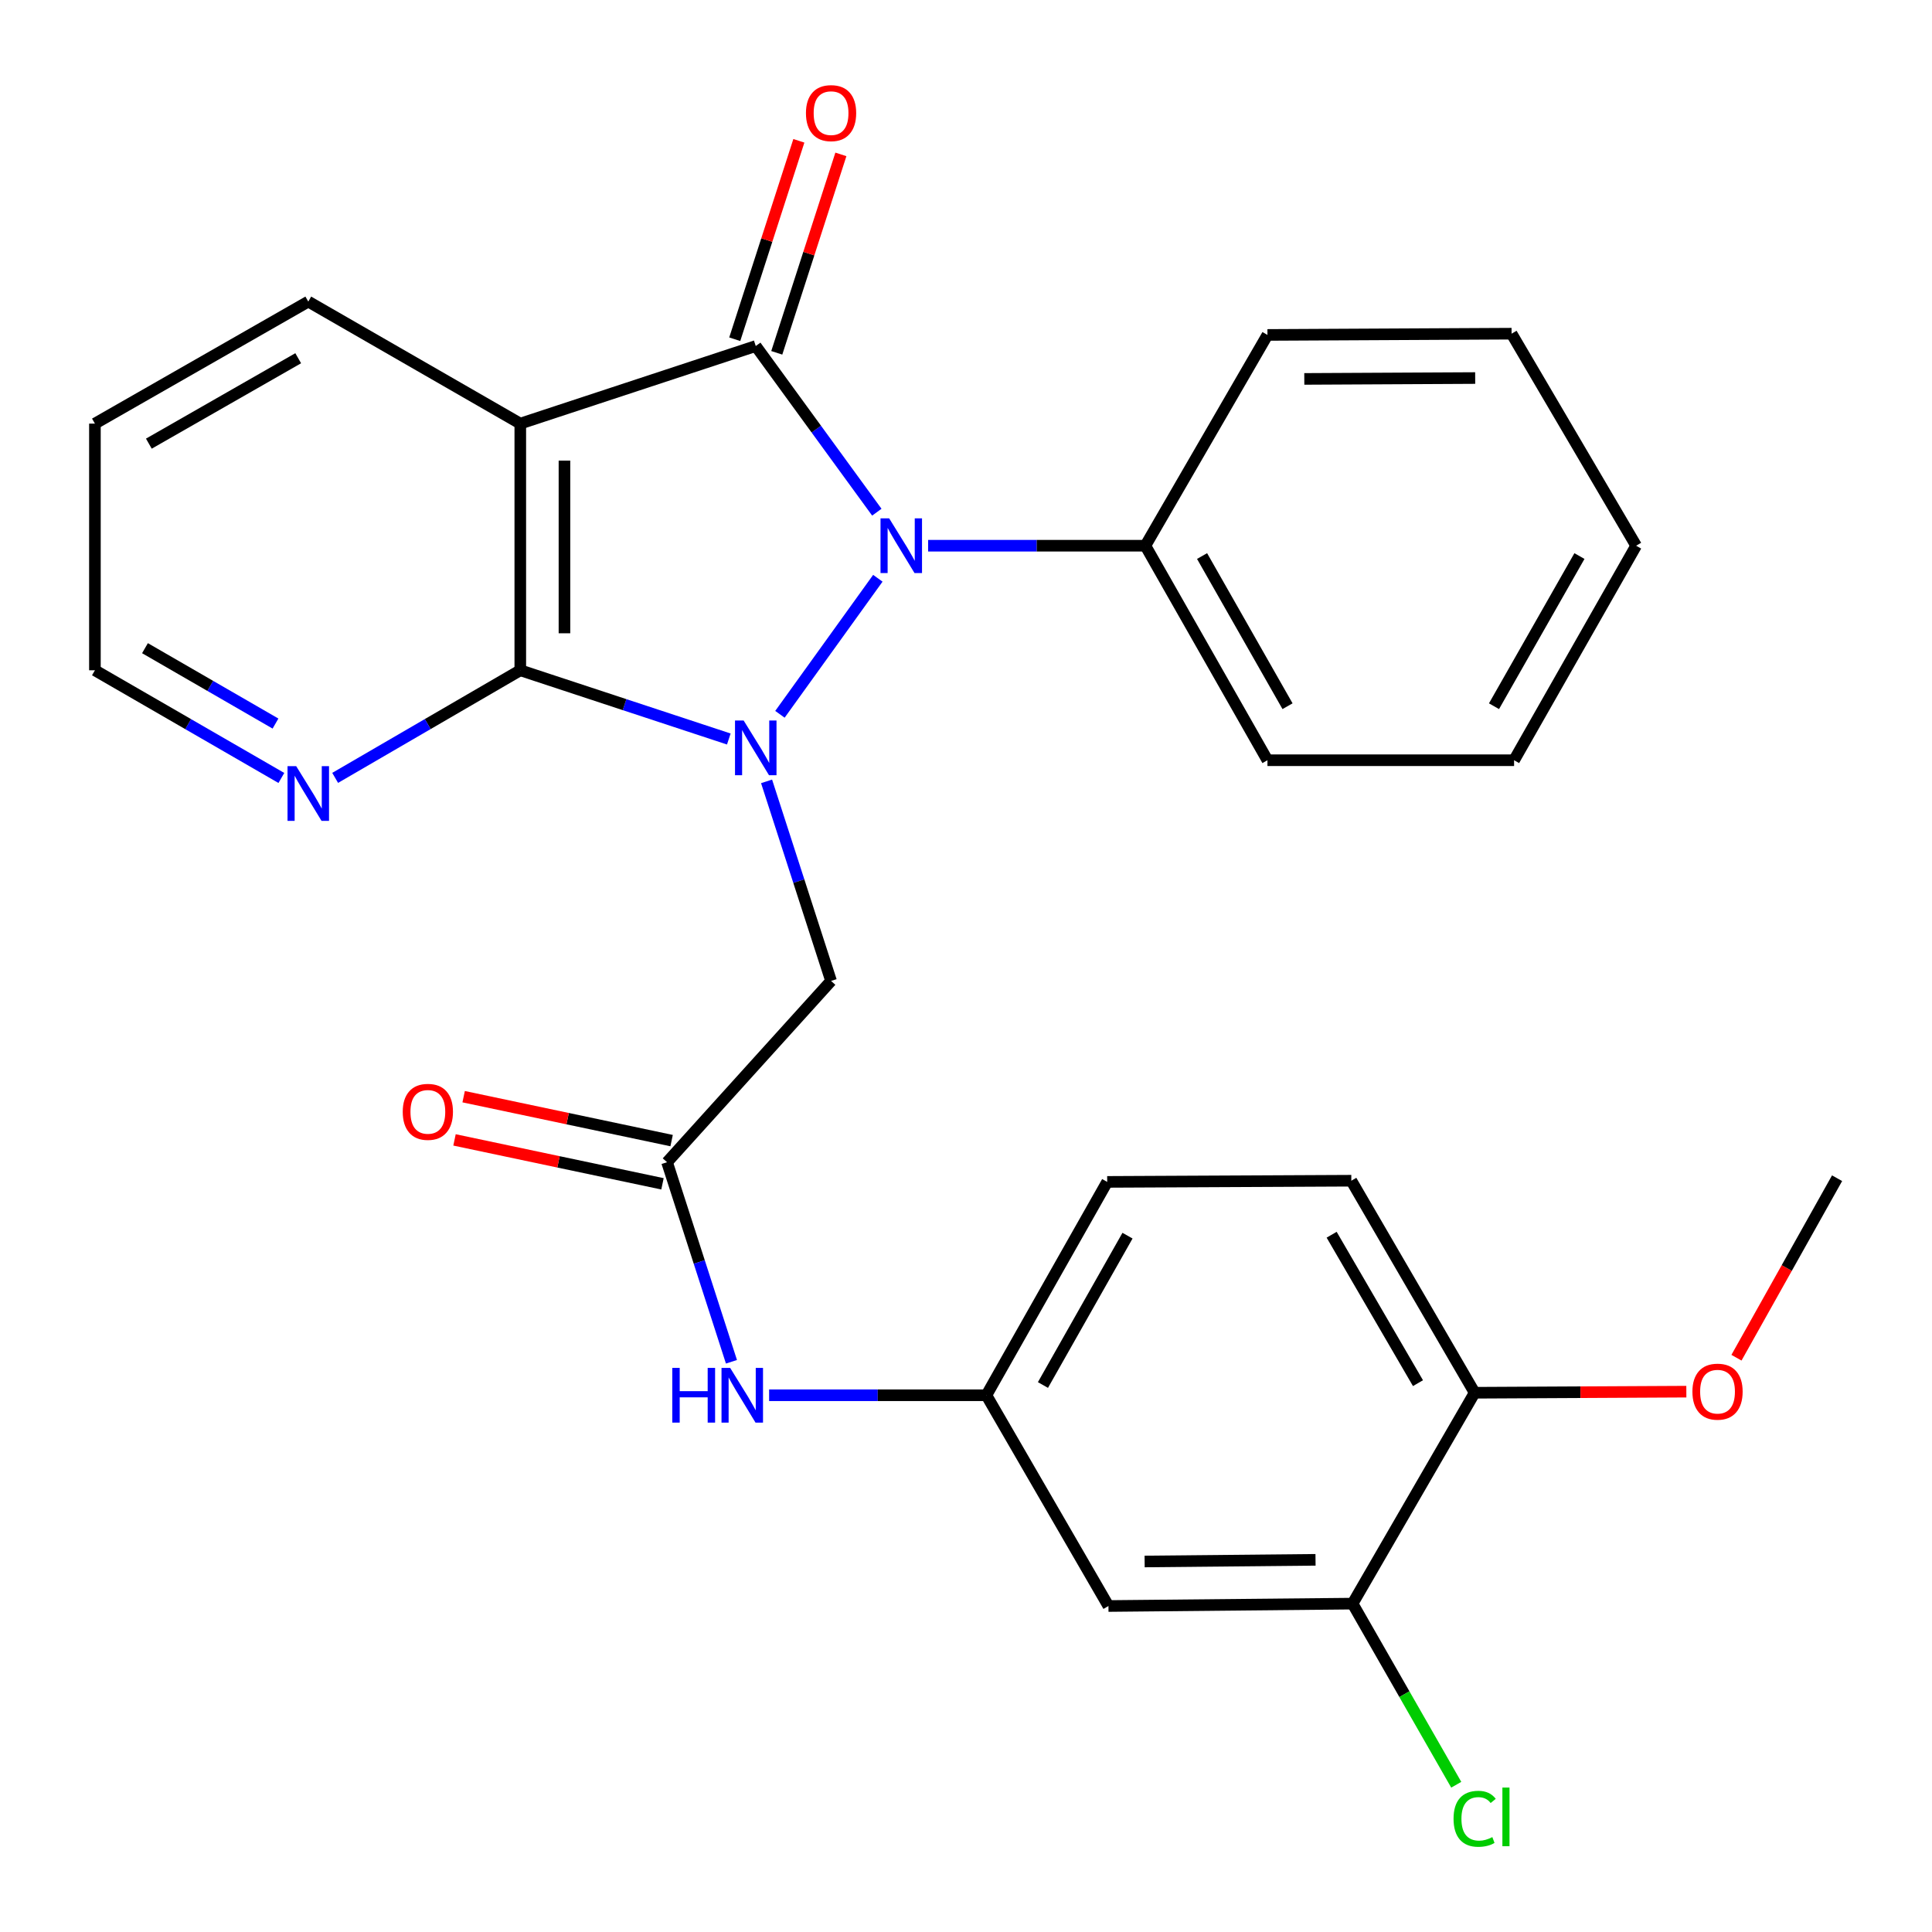 <?xml version='1.0' encoding='iso-8859-1'?>
<svg version='1.1' baseProfile='full'
              xmlns='http://www.w3.org/2000/svg'
                      xmlns:rdkit='http://www.rdkit.org/xml'
                      xmlns:xlink='http://www.w3.org/1999/xlink'
                  xml:space='preserve'
width='1000px' height='1000px' viewBox='0 0 1000 1000'>
<!-- END OF HEADER -->
<rect style='opacity:1.0;fill:#FFFFFF;stroke:none' width='1000' height='1000' x='0' y='0'> </rect>
<path class='bond-0' d='M 403.69,369.723 L 454.369,299.311' style='fill:none;fill-rule:evenodd;stroke:#0000FF;stroke-width:6px;stroke-linecap:butt;stroke-linejoin:miter;stroke-opacity:1' />
<path class='bond-2' d='M 377.23,382.508 L 323.265,364.721' style='fill:none;fill-rule:evenodd;stroke:#0000FF;stroke-width:6px;stroke-linecap:butt;stroke-linejoin:miter;stroke-opacity:1' />
<path class='bond-2' d='M 323.265,364.721 L 269.301,346.933' style='fill:none;fill-rule:evenodd;stroke:#000000;stroke-width:6px;stroke-linecap:butt;stroke-linejoin:miter;stroke-opacity:1' />
<path class='bond-4' d='M 396.778,404.435 L 413.468,456.081' style='fill:none;fill-rule:evenodd;stroke:#0000FF;stroke-width:6px;stroke-linecap:butt;stroke-linejoin:miter;stroke-opacity:1' />
<path class='bond-4' d='M 413.468,456.081 L 430.158,507.727' style='fill:none;fill-rule:evenodd;stroke:#000000;stroke-width:6px;stroke-linecap:butt;stroke-linejoin:miter;stroke-opacity:1' />
<path class='bond-1' d='M 453.847,265.106 L 422.513,222.104' style='fill:none;fill-rule:evenodd;stroke:#0000FF;stroke-width:6px;stroke-linecap:butt;stroke-linejoin:miter;stroke-opacity:1' />
<path class='bond-1' d='M 422.513,222.104 L 391.179,179.103' style='fill:none;fill-rule:evenodd;stroke:#000000;stroke-width:6px;stroke-linecap:butt;stroke-linejoin:miter;stroke-opacity:1' />
<path class='bond-11' d='M 480.394,282.463 L 536.619,282.463' style='fill:none;fill-rule:evenodd;stroke:#0000FF;stroke-width:6px;stroke-linecap:butt;stroke-linejoin:miter;stroke-opacity:1' />
<path class='bond-11' d='M 536.619,282.463 L 592.844,282.463' style='fill:none;fill-rule:evenodd;stroke:#000000;stroke-width:6px;stroke-linecap:butt;stroke-linejoin:miter;stroke-opacity:1' />
<path class='bond-9' d='M 402.056,182.618 L 418.649,131.266' style='fill:none;fill-rule:evenodd;stroke:#000000;stroke-width:6px;stroke-linecap:butt;stroke-linejoin:miter;stroke-opacity:1' />
<path class='bond-9' d='M 418.649,131.266 L 435.241,79.914' style='fill:none;fill-rule:evenodd;stroke:#FF0000;stroke-width:6px;stroke-linecap:butt;stroke-linejoin:miter;stroke-opacity:1' />
<path class='bond-9' d='M 380.301,175.588 L 396.894,124.236' style='fill:none;fill-rule:evenodd;stroke:#000000;stroke-width:6px;stroke-linecap:butt;stroke-linejoin:miter;stroke-opacity:1' />
<path class='bond-9' d='M 396.894,124.236 L 413.487,72.884' style='fill:none;fill-rule:evenodd;stroke:#FF0000;stroke-width:6px;stroke-linecap:butt;stroke-linejoin:miter;stroke-opacity:1' />
<path class='bond-28' d='M 391.179,179.103 L 269.301,219.263' style='fill:none;fill-rule:evenodd;stroke:#000000;stroke-width:6px;stroke-linecap:butt;stroke-linejoin:miter;stroke-opacity:1' />
<path class='bond-3' d='M 269.301,346.933 L 269.301,219.263' style='fill:none;fill-rule:evenodd;stroke:#000000;stroke-width:6px;stroke-linecap:butt;stroke-linejoin:miter;stroke-opacity:1' />
<path class='bond-3' d='M 292.162,327.783 L 292.162,238.414' style='fill:none;fill-rule:evenodd;stroke:#000000;stroke-width:6px;stroke-linecap:butt;stroke-linejoin:miter;stroke-opacity:1' />
<path class='bond-6' d='M 269.301,346.933 L 221.389,374.781' style='fill:none;fill-rule:evenodd;stroke:#000000;stroke-width:6px;stroke-linecap:butt;stroke-linejoin:miter;stroke-opacity:1' />
<path class='bond-6' d='M 221.389,374.781 L 173.478,402.63' style='fill:none;fill-rule:evenodd;stroke:#0000FF;stroke-width:6px;stroke-linecap:butt;stroke-linejoin:miter;stroke-opacity:1' />
<path class='bond-17' d='M 269.301,219.263 L 159.565,156.102' style='fill:none;fill-rule:evenodd;stroke:#000000;stroke-width:6px;stroke-linecap:butt;stroke-linejoin:miter;stroke-opacity:1' />
<path class='bond-5' d='M 430.158,507.727 L 345.265,601.561' style='fill:none;fill-rule:evenodd;stroke:#000000;stroke-width:6px;stroke-linecap:butt;stroke-linejoin:miter;stroke-opacity:1' />
<path class='bond-10' d='M 345.265,601.561 L 361.933,653.207' style='fill:none;fill-rule:evenodd;stroke:#000000;stroke-width:6px;stroke-linecap:butt;stroke-linejoin:miter;stroke-opacity:1' />
<path class='bond-10' d='M 361.933,653.207 L 378.6,704.853' style='fill:none;fill-rule:evenodd;stroke:#0000FF;stroke-width:6px;stroke-linecap:butt;stroke-linejoin:miter;stroke-opacity:1' />
<path class='bond-14' d='M 347.627,590.377 L 293.805,579.008' style='fill:none;fill-rule:evenodd;stroke:#000000;stroke-width:6px;stroke-linecap:butt;stroke-linejoin:miter;stroke-opacity:1' />
<path class='bond-14' d='M 293.805,579.008 L 239.982,567.64' style='fill:none;fill-rule:evenodd;stroke:#FF0000;stroke-width:6px;stroke-linecap:butt;stroke-linejoin:miter;stroke-opacity:1' />
<path class='bond-14' d='M 342.902,612.745 L 289.08,601.376' style='fill:none;fill-rule:evenodd;stroke:#000000;stroke-width:6px;stroke-linecap:butt;stroke-linejoin:miter;stroke-opacity:1' />
<path class='bond-14' d='M 289.08,601.376 L 235.257,590.008' style='fill:none;fill-rule:evenodd;stroke:#FF0000;stroke-width:6px;stroke-linecap:butt;stroke-linejoin:miter;stroke-opacity:1' />
<path class='bond-20' d='M 145.636,402.672 L 97.383,374.803' style='fill:none;fill-rule:evenodd;stroke:#0000FF;stroke-width:6px;stroke-linecap:butt;stroke-linejoin:miter;stroke-opacity:1' />
<path class='bond-20' d='M 97.383,374.803 L 49.13,346.933' style='fill:none;fill-rule:evenodd;stroke:#000000;stroke-width:6px;stroke-linecap:butt;stroke-linejoin:miter;stroke-opacity:1' />
<path class='bond-20' d='M 142.594,374.515 L 108.817,355.006' style='fill:none;fill-rule:evenodd;stroke:#0000FF;stroke-width:6px;stroke-linecap:butt;stroke-linejoin:miter;stroke-opacity:1' />
<path class='bond-20' d='M 108.817,355.006 L 75.04,335.497' style='fill:none;fill-rule:evenodd;stroke:#000000;stroke-width:6px;stroke-linecap:butt;stroke-linejoin:miter;stroke-opacity:1' />
<path class='bond-7' d='M 700.09,830.038 L 573.729,831.27' style='fill:none;fill-rule:evenodd;stroke:#000000;stroke-width:6px;stroke-linecap:butt;stroke-linejoin:miter;stroke-opacity:1' />
<path class='bond-7' d='M 680.913,807.362 L 592.46,808.224' style='fill:none;fill-rule:evenodd;stroke:#000000;stroke-width:6px;stroke-linecap:butt;stroke-linejoin:miter;stroke-opacity:1' />
<path class='bond-16' d='M 700.09,830.038 L 726.921,876.91' style='fill:none;fill-rule:evenodd;stroke:#000000;stroke-width:6px;stroke-linecap:butt;stroke-linejoin:miter;stroke-opacity:1' />
<path class='bond-16' d='M 726.921,876.91 L 753.752,923.782' style='fill:none;fill-rule:evenodd;stroke:#00CC00;stroke-width:6px;stroke-linecap:butt;stroke-linejoin:miter;stroke-opacity:1' />
<path class='bond-31' d='M 700.09,830.038 L 763.277,720.886' style='fill:none;fill-rule:evenodd;stroke:#000000;stroke-width:6px;stroke-linecap:butt;stroke-linejoin:miter;stroke-opacity:1' />
<path class='bond-8' d='M 573.729,831.27 L 510.554,722.182' style='fill:none;fill-rule:evenodd;stroke:#000000;stroke-width:6px;stroke-linecap:butt;stroke-linejoin:miter;stroke-opacity:1' />
<path class='bond-12' d='M 398.092,722.182 L 454.323,722.182' style='fill:none;fill-rule:evenodd;stroke:#0000FF;stroke-width:6px;stroke-linecap:butt;stroke-linejoin:miter;stroke-opacity:1' />
<path class='bond-12' d='M 454.323,722.182 L 510.554,722.182' style='fill:none;fill-rule:evenodd;stroke:#000000;stroke-width:6px;stroke-linecap:butt;stroke-linejoin:miter;stroke-opacity:1' />
<path class='bond-21' d='M 592.844,282.463 L 656.031,393.495' style='fill:none;fill-rule:evenodd;stroke:#000000;stroke-width:6px;stroke-linecap:butt;stroke-linejoin:miter;stroke-opacity:1' />
<path class='bond-21' d='M 622.191,287.81 L 666.422,365.532' style='fill:none;fill-rule:evenodd;stroke:#000000;stroke-width:6px;stroke-linecap:butt;stroke-linejoin:miter;stroke-opacity:1' />
<path class='bond-22' d='M 592.844,282.463 L 656.031,173.362' style='fill:none;fill-rule:evenodd;stroke:#000000;stroke-width:6px;stroke-linecap:butt;stroke-linejoin:miter;stroke-opacity:1' />
<path class='bond-18' d='M 510.554,722.182 L 573.081,611.747' style='fill:none;fill-rule:evenodd;stroke:#000000;stroke-width:6px;stroke-linecap:butt;stroke-linejoin:miter;stroke-opacity:1' />
<path class='bond-18' d='M 539.828,716.88 L 583.596,639.576' style='fill:none;fill-rule:evenodd;stroke:#000000;stroke-width:6px;stroke-linecap:butt;stroke-linejoin:miter;stroke-opacity:1' />
<path class='bond-13' d='M 763.277,720.886 L 699.443,611.137' style='fill:none;fill-rule:evenodd;stroke:#000000;stroke-width:6px;stroke-linecap:butt;stroke-linejoin:miter;stroke-opacity:1' />
<path class='bond-13' d='M 733.94,715.918 L 689.256,639.094' style='fill:none;fill-rule:evenodd;stroke:#000000;stroke-width:6px;stroke-linecap:butt;stroke-linejoin:miter;stroke-opacity:1' />
<path class='bond-19' d='M 763.277,720.886 L 818.063,720.604' style='fill:none;fill-rule:evenodd;stroke:#000000;stroke-width:6px;stroke-linecap:butt;stroke-linejoin:miter;stroke-opacity:1' />
<path class='bond-19' d='M 818.063,720.604 L 872.848,720.322' style='fill:none;fill-rule:evenodd;stroke:#FF0000;stroke-width:6px;stroke-linecap:butt;stroke-linejoin:miter;stroke-opacity:1' />
<path class='bond-15' d='M 699.443,611.137 L 573.081,611.747' style='fill:none;fill-rule:evenodd;stroke:#000000;stroke-width:6px;stroke-linecap:butt;stroke-linejoin:miter;stroke-opacity:1' />
<path class='bond-29' d='M 159.565,156.102 L 49.13,219.263' style='fill:none;fill-rule:evenodd;stroke:#000000;stroke-width:6px;stroke-linecap:butt;stroke-linejoin:miter;stroke-opacity:1' />
<path class='bond-29' d='M 154.35,185.421 L 77.045,229.634' style='fill:none;fill-rule:evenodd;stroke:#000000;stroke-width:6px;stroke-linecap:butt;stroke-linejoin:miter;stroke-opacity:1' />
<path class='bond-23' d='M 898.791,702.754 L 924.83,656.298' style='fill:none;fill-rule:evenodd;stroke:#FF0000;stroke-width:6px;stroke-linecap:butt;stroke-linejoin:miter;stroke-opacity:1' />
<path class='bond-23' d='M 924.83,656.298 L 950.87,609.842' style='fill:none;fill-rule:evenodd;stroke:#000000;stroke-width:6px;stroke-linecap:butt;stroke-linejoin:miter;stroke-opacity:1' />
<path class='bond-24' d='M 49.13,346.933 L 49.13,219.263' style='fill:none;fill-rule:evenodd;stroke:#000000;stroke-width:6px;stroke-linecap:butt;stroke-linejoin:miter;stroke-opacity:1' />
<path class='bond-25' d='M 656.031,393.495 L 783.688,393.495' style='fill:none;fill-rule:evenodd;stroke:#000000;stroke-width:6px;stroke-linecap:butt;stroke-linejoin:miter;stroke-opacity:1' />
<path class='bond-26' d='M 656.031,173.362 L 782.392,172.714' style='fill:none;fill-rule:evenodd;stroke:#000000;stroke-width:6px;stroke-linecap:butt;stroke-linejoin:miter;stroke-opacity:1' />
<path class='bond-26' d='M 675.102,196.126 L 763.555,195.673' style='fill:none;fill-rule:evenodd;stroke:#000000;stroke-width:6px;stroke-linecap:butt;stroke-linejoin:miter;stroke-opacity:1' />
<path class='bond-30' d='M 783.688,393.495 L 846.862,282.463' style='fill:none;fill-rule:evenodd;stroke:#000000;stroke-width:6px;stroke-linecap:butt;stroke-linejoin:miter;stroke-opacity:1' />
<path class='bond-30' d='M 773.293,365.534 L 817.516,287.812' style='fill:none;fill-rule:evenodd;stroke:#000000;stroke-width:6px;stroke-linecap:butt;stroke-linejoin:miter;stroke-opacity:1' />
<path class='bond-27' d='M 782.392,172.714 L 846.862,282.463' style='fill:none;fill-rule:evenodd;stroke:#000000;stroke-width:6px;stroke-linecap:butt;stroke-linejoin:miter;stroke-opacity:1' />
<path  class='atom-0' d='M 384.919 372.946
L 394.199 387.946
Q 395.119 389.426, 396.599 392.106
Q 398.079 394.786, 398.159 394.946
L 398.159 372.946
L 401.919 372.946
L 401.919 401.266
L 398.039 401.266
L 388.079 384.866
Q 386.919 382.946, 385.679 380.746
Q 384.479 378.546, 384.119 377.866
L 384.119 401.266
L 380.439 401.266
L 380.439 372.946
L 384.919 372.946
' fill='#0000FF'/>
<path  class='atom-1' d='M 460.235 268.303
L 469.515 283.303
Q 470.435 284.783, 471.915 287.463
Q 473.395 290.143, 473.475 290.303
L 473.475 268.303
L 477.235 268.303
L 477.235 296.623
L 473.355 296.623
L 463.395 280.223
Q 462.235 278.303, 460.995 276.103
Q 459.795 273.903, 459.435 273.223
L 459.435 296.623
L 455.755 296.623
L 455.755 268.303
L 460.235 268.303
' fill='#0000FF'/>
<path  class='atom-7' d='M 153.305 396.557
L 162.585 411.557
Q 163.505 413.037, 164.985 415.717
Q 166.465 418.397, 166.545 418.557
L 166.545 396.557
L 170.305 396.557
L 170.305 424.877
L 166.425 424.877
L 156.465 408.477
Q 155.305 406.557, 154.065 404.357
Q 152.865 402.157, 152.505 401.477
L 152.505 424.877
L 148.825 424.877
L 148.825 396.557
L 153.305 396.557
' fill='#0000FF'/>
<path  class='atom-10' d='M 417.158 58.55
Q 417.158 51.75, 420.518 47.95
Q 423.878 44.15, 430.158 44.15
Q 436.438 44.15, 439.798 47.95
Q 443.158 51.75, 443.158 58.55
Q 443.158 65.43, 439.758 69.35
Q 436.358 73.23, 430.158 73.23
Q 423.918 73.23, 420.518 69.35
Q 417.158 65.47, 417.158 58.55
M 430.158 70.03
Q 434.478 70.03, 436.798 67.15
Q 439.158 64.23, 439.158 58.55
Q 439.158 52.99, 436.798 50.19
Q 434.478 47.35, 430.158 47.35
Q 425.838 47.35, 423.478 50.15
Q 421.158 52.95, 421.158 58.55
Q 421.158 64.27, 423.478 67.15
Q 425.838 70.03, 430.158 70.03
' fill='#FF0000'/>
<path  class='atom-11' d='M 347.973 708.022
L 351.813 708.022
L 351.813 720.062
L 366.293 720.062
L 366.293 708.022
L 370.133 708.022
L 370.133 736.342
L 366.293 736.342
L 366.293 723.262
L 351.813 723.262
L 351.813 736.342
L 347.973 736.342
L 347.973 708.022
' fill='#0000FF'/>
<path  class='atom-11' d='M 377.933 708.022
L 387.213 723.022
Q 388.133 724.502, 389.613 727.182
Q 391.093 729.862, 391.173 730.022
L 391.173 708.022
L 394.933 708.022
L 394.933 736.342
L 391.053 736.342
L 381.093 719.942
Q 379.933 718.022, 378.693 715.822
Q 377.493 713.622, 377.133 712.942
L 377.133 736.342
L 373.453 736.342
L 373.453 708.022
L 377.933 708.022
' fill='#0000FF'/>
<path  class='atom-15' d='M 208.456 575.49
Q 208.456 568.69, 211.816 564.89
Q 215.176 561.09, 221.456 561.09
Q 227.736 561.09, 231.096 564.89
Q 234.456 568.69, 234.456 575.49
Q 234.456 582.37, 231.056 586.29
Q 227.656 590.17, 221.456 590.17
Q 215.216 590.17, 211.816 586.29
Q 208.456 582.41, 208.456 575.49
M 221.456 586.97
Q 225.776 586.97, 228.096 584.09
Q 230.456 581.17, 230.456 575.49
Q 230.456 569.93, 228.096 567.13
Q 225.776 564.29, 221.456 564.29
Q 217.136 564.29, 214.776 567.09
Q 212.456 569.89, 212.456 575.49
Q 212.456 581.21, 214.776 584.09
Q 217.136 586.97, 221.456 586.97
' fill='#FF0000'/>
<path  class='atom-17' d='M 752.357 941.401
Q 752.357 934.361, 755.637 930.681
Q 758.957 926.961, 765.237 926.961
Q 771.077 926.961, 774.197 931.081
L 771.557 933.241
Q 769.277 930.241, 765.237 930.241
Q 760.957 930.241, 758.677 933.121
Q 756.437 935.961, 756.437 941.401
Q 756.437 947.001, 758.757 949.881
Q 761.117 952.761, 765.677 952.761
Q 768.797 952.761, 772.437 950.881
L 773.557 953.881
Q 772.077 954.841, 769.837 955.401
Q 767.597 955.961, 765.117 955.961
Q 758.957 955.961, 755.637 952.201
Q 752.357 948.441, 752.357 941.401
' fill='#00CC00'/>
<path  class='atom-17' d='M 777.637 925.241
L 781.317 925.241
L 781.317 955.601
L 777.637 955.601
L 777.637 925.241
' fill='#00CC00'/>
<path  class='atom-20' d='M 875.991 720.318
Q 875.991 713.518, 879.351 709.718
Q 882.711 705.918, 888.991 705.918
Q 895.271 705.918, 898.631 709.718
Q 901.991 713.518, 901.991 720.318
Q 901.991 727.198, 898.591 731.118
Q 895.191 734.998, 888.991 734.998
Q 882.751 734.998, 879.351 731.118
Q 875.991 727.238, 875.991 720.318
M 888.991 731.798
Q 893.311 731.798, 895.631 728.918
Q 897.991 725.998, 897.991 720.318
Q 897.991 714.758, 895.631 711.958
Q 893.311 709.118, 888.991 709.118
Q 884.671 709.118, 882.311 711.918
Q 879.991 714.718, 879.991 720.318
Q 879.991 726.038, 882.311 728.918
Q 884.671 731.798, 888.991 731.798
' fill='#FF0000'/>
</svg>
